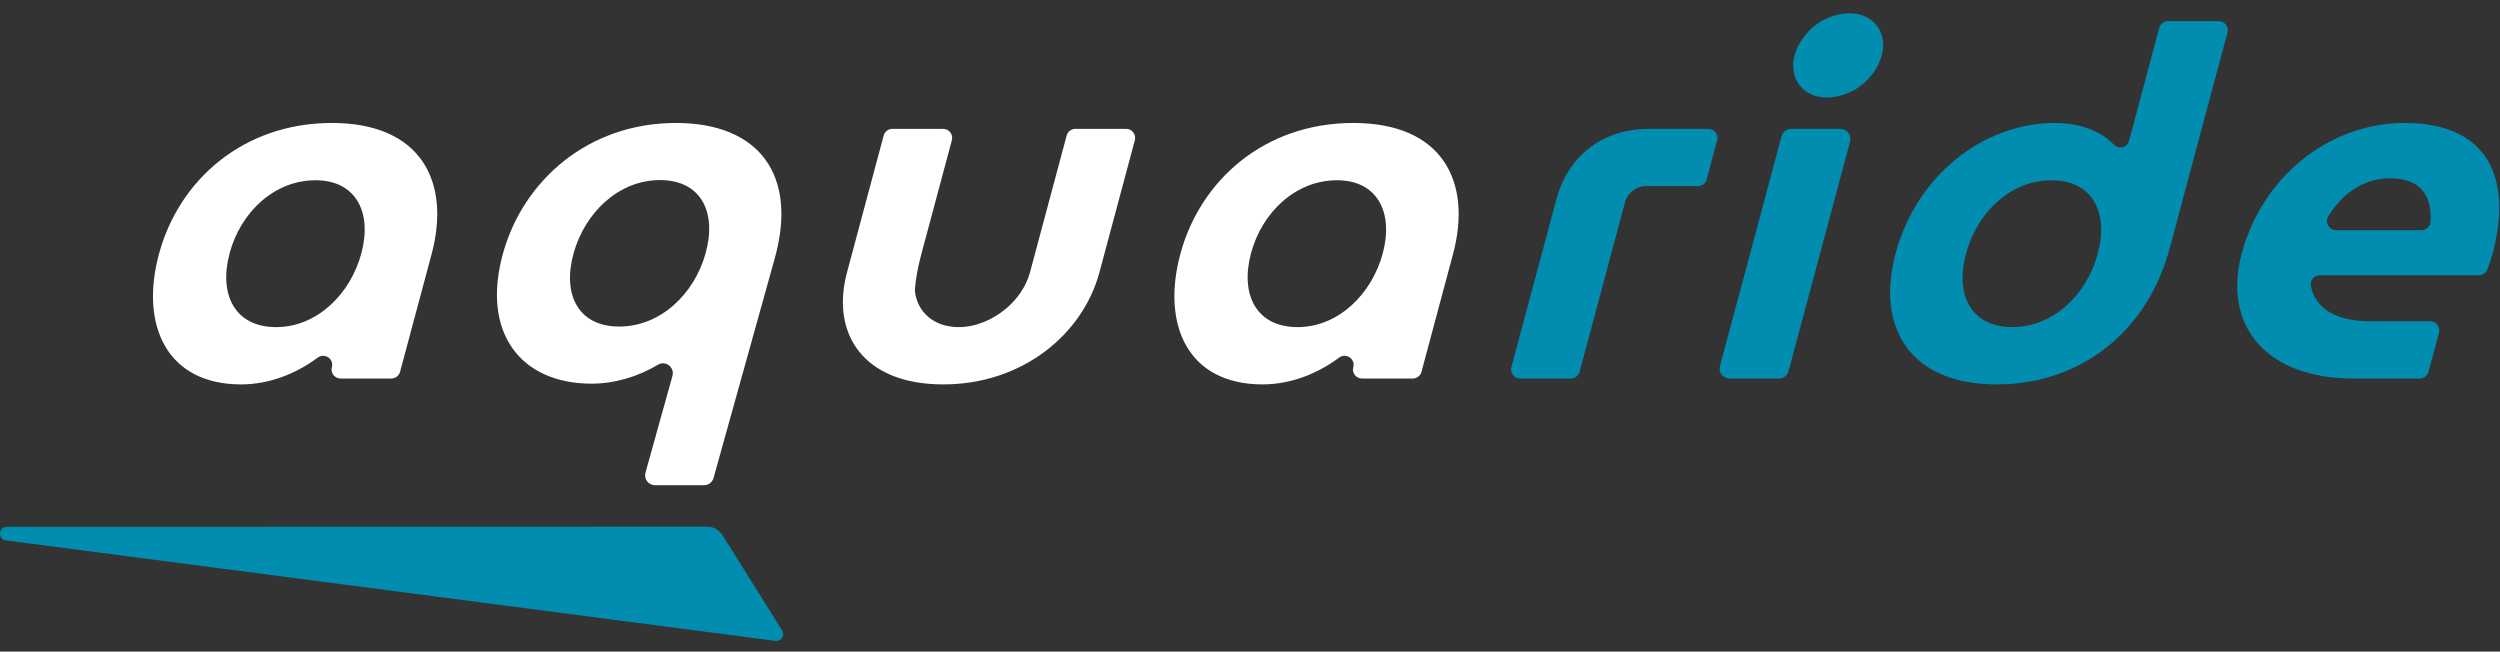 <?xml version="1.0" encoding="UTF-8"?>
<svg width="188px" height="49px" viewBox="0 0 188 49" version="1.1" xmlns="http://www.w3.org/2000/svg" xmlns:xlink="http://www.w3.org/1999/xlink">
    <rect x="0" y="0" width="188" height="49" fill="#333333" stroke="none"/>
    <title>aquaride logo white</title>
    <g id="Welcome" stroke="none" stroke-width="1" fill="none" fill-rule="evenodd">
        <g id="Desktop-HD" transform="translate(-626, -334)">
            <g id="aquaride-logo-white" transform="translate(626, 334)">
                <g id="Group-3" transform="translate(0, 0.2)" fill="#008DB0">
                    <path d="M137.604,1.093 C140.742,-0.108 142.814,2.596 140.844,5.317 C140.349,5.999 139.657,6.531 138.871,6.835 C135.721,8.051 133.638,5.331 135.627,2.606 C136.123,1.925 136.816,1.394 137.604,1.093 L137.604,1.093 Z M118.127,28.266 L114.313,28.266 C113.866,28.266 113.54,27.842 113.656,27.411 L117.028,14.827 C117.915,11.514 120.517,9.489 123.984,9.489 L128.473,9.489 C128.92,9.489 129.245,9.913 129.129,10.345 L128.339,13.293 C128.259,13.59 127.99,13.797 127.683,13.797 L123.746,13.797 C123.059,13.797 122.388,14.312 122.21,14.974 L118.783,27.762 C118.704,28.06 118.435,28.266 118.127,28.266 L118.127,28.266 Z M163.149,18.51 C161.482,24.732 156.452,28.708 150.163,28.708 C143.606,28.708 141.064,24.399 142.544,18.877 C144.133,12.949 149.18,9.047 154.554,9.047 C156.383,9.047 157.967,9.648 158.951,10.663 C159.324,11.047 159.964,10.907 160.104,10.39 L162.379,1.893 C162.459,1.596 162.728,1.389 163.036,1.389 L166.85,1.389 C167.298,1.389 167.623,1.813 167.507,2.245 L163.149,18.51 Z M154.276,13.356 C151.189,13.356 148.671,15.785 147.842,18.877 C147.013,21.969 148.229,24.399 151.317,24.399 C154.404,24.399 156.923,21.969 157.752,18.877 C158.581,15.785 157.364,13.356 154.276,13.356 L154.276,13.356 Z M176.998,28.266 C170.327,28.266 167.145,24.216 168.575,18.877 C170.173,12.913 175.325,9.047 180.813,9.047 C187.331,9.047 188.892,13.466 187.441,18.877 C187.347,19.229 187.186,19.701 187.04,20.071 C186.937,20.33 186.687,20.498 186.408,20.498 L174.445,20.498 C174.009,20.498 173.69,20.902 173.778,21.328 C174.134,23.066 175.772,23.958 178.229,23.958 L182.755,23.958 C183.202,23.958 183.527,24.382 183.411,24.814 L182.622,27.762 C182.542,28.06 182.272,28.266 181.965,28.266 L176.998,28.266 Z M182.091,17.11 C182.447,17.11 182.746,16.832 182.772,16.476 C182.923,14.454 181.953,13.208 179.737,13.208 C177.601,13.208 176.021,14.509 175.085,16.079 C174.815,16.533 175.143,17.11 175.671,17.11 L182.091,17.11 Z M133.972,10.047 L129.344,27.32 C129.215,27.797 129.576,28.266 130.07,28.266 L133.772,28.266 C134.113,28.266 134.411,28.037 134.5,27.708 L139.127,10.436 C139.255,9.958 138.895,9.489 138.401,9.489 L134.698,9.489 C134.357,9.489 134.06,9.718 133.972,10.047 L133.972,10.047 Z M58.817,47.216 L54.329,40.039 C54.235,39.889 53.81,39.362 53.154,39.406 L0.514,39.417 C-0.127,39.417 -0.188,40.356 0.447,40.438 L58.315,47.995 C58.745,48.051 59.046,47.583 58.817,47.216 L58.817,47.216 Z" id="Fill-1"></path>
                </g>
                <path d="M24.957,27.61 C25.126,26.979 24.406,26.509 23.881,26.9 C22.278,28.093 20.262,28.907 18.129,28.907 C12.565,28.907 10.509,24.489 11.95,19.114 C13.429,13.591 18.252,9.247 24.96,9.247 C31.669,9.247 33.916,13.665 32.456,19.114 L30.084,27.962 C30.005,28.258 29.735,28.465 29.428,28.465 L25.614,28.465 C25.166,28.465 24.842,28.042 24.957,27.61 M20.77,24.599 C23.819,24.599 26.349,22.132 27.177,19.041 C27.996,15.985 26.779,13.555 23.73,13.555 C20.603,13.555 18.086,15.985 17.268,19.041 C16.438,22.132 17.644,24.599 20.77,24.599 M101.767,27.61 C101.936,26.979 101.215,26.509 100.692,26.9 C99.088,28.093 97.071,28.907 94.939,28.907 C89.374,28.907 87.319,24.489 88.759,19.114 C90.238,13.591 95.061,9.247 101.77,9.247 C108.479,9.247 110.726,13.665 109.266,19.114 L106.895,27.962 C106.814,28.258 106.545,28.465 106.238,28.465 L102.423,28.465 C101.977,28.465 101.651,28.042 101.767,27.61 M97.581,24.599 C100.63,24.599 103.158,22.132 103.987,19.041 C104.806,15.985 103.589,13.555 100.54,13.555 C97.414,13.555 94.895,15.985 94.077,19.041 C93.248,22.132 94.454,24.599 97.581,24.599 M84.684,9.689 L80.87,9.689 C80.561,9.689 80.292,9.895 80.213,10.192 L77.457,20.476 C77.42,20.615 77.375,20.752 77.326,20.886 C77.31,20.931 77.289,20.974 77.271,21.019 C77.235,21.108 77.199,21.197 77.158,21.284 C77.133,21.337 77.105,21.387 77.079,21.438 C77.039,21.515 76.999,21.594 76.956,21.67 C76.924,21.723 76.89,21.775 76.857,21.827 C76.813,21.898 76.769,21.969 76.721,22.038 C76.685,22.091 76.645,22.143 76.607,22.194 C76.557,22.261 76.508,22.327 76.456,22.391 C76.415,22.443 76.372,22.492 76.329,22.541 C76.275,22.603 76.221,22.664 76.165,22.724 C76.119,22.773 76.072,22.82 76.024,22.867 C75.966,22.925 75.908,22.981 75.848,23.036 C75.798,23.082 75.748,23.127 75.697,23.17 C74.681,24.045 73.378,24.599 72.083,24.599 C70.212,24.599 68.942,23.443 68.795,21.83 C68.849,21.047 69.007,20.148 69.278,19.136 L71.58,10.545 C71.696,10.112 71.371,9.689 70.923,9.689 L67.109,9.689 C66.801,9.689 66.532,9.895 66.453,10.192 L63.697,20.476 C62.454,25.116 64.944,28.907 70.929,28.907 C76.913,28.907 81.436,25.116 82.679,20.476 L85.34,10.545 C85.456,10.112 85.13,9.689 84.684,9.689 M52.943,36.487 L49.258,36.487 C48.765,36.487 48.408,36.017 48.54,35.542 L50.568,28.269 C50.747,27.626 50.05,27.081 49.478,27.426 C47.993,28.325 46.205,28.851 44.488,28.851 C39.104,28.851 36.18,24.959 37.828,19.048 C39.362,13.542 44.262,9.247 50.829,9.247 C57.128,9.247 59.994,13.212 58.265,19.416 L53.66,35.942 C53.57,36.264 53.277,36.487 52.943,36.487 M53.061,19.048 C53.92,15.965 52.724,13.542 49.631,13.542 C46.54,13.542 43.993,15.965 43.134,19.048 C42.275,22.132 43.47,24.556 46.562,24.556 C49.655,24.556 52.201,22.132 53.061,19.048" id="Fill-4" fill="#FFFFFF"></path>
            </g>
        </g>
    </g>
</svg>